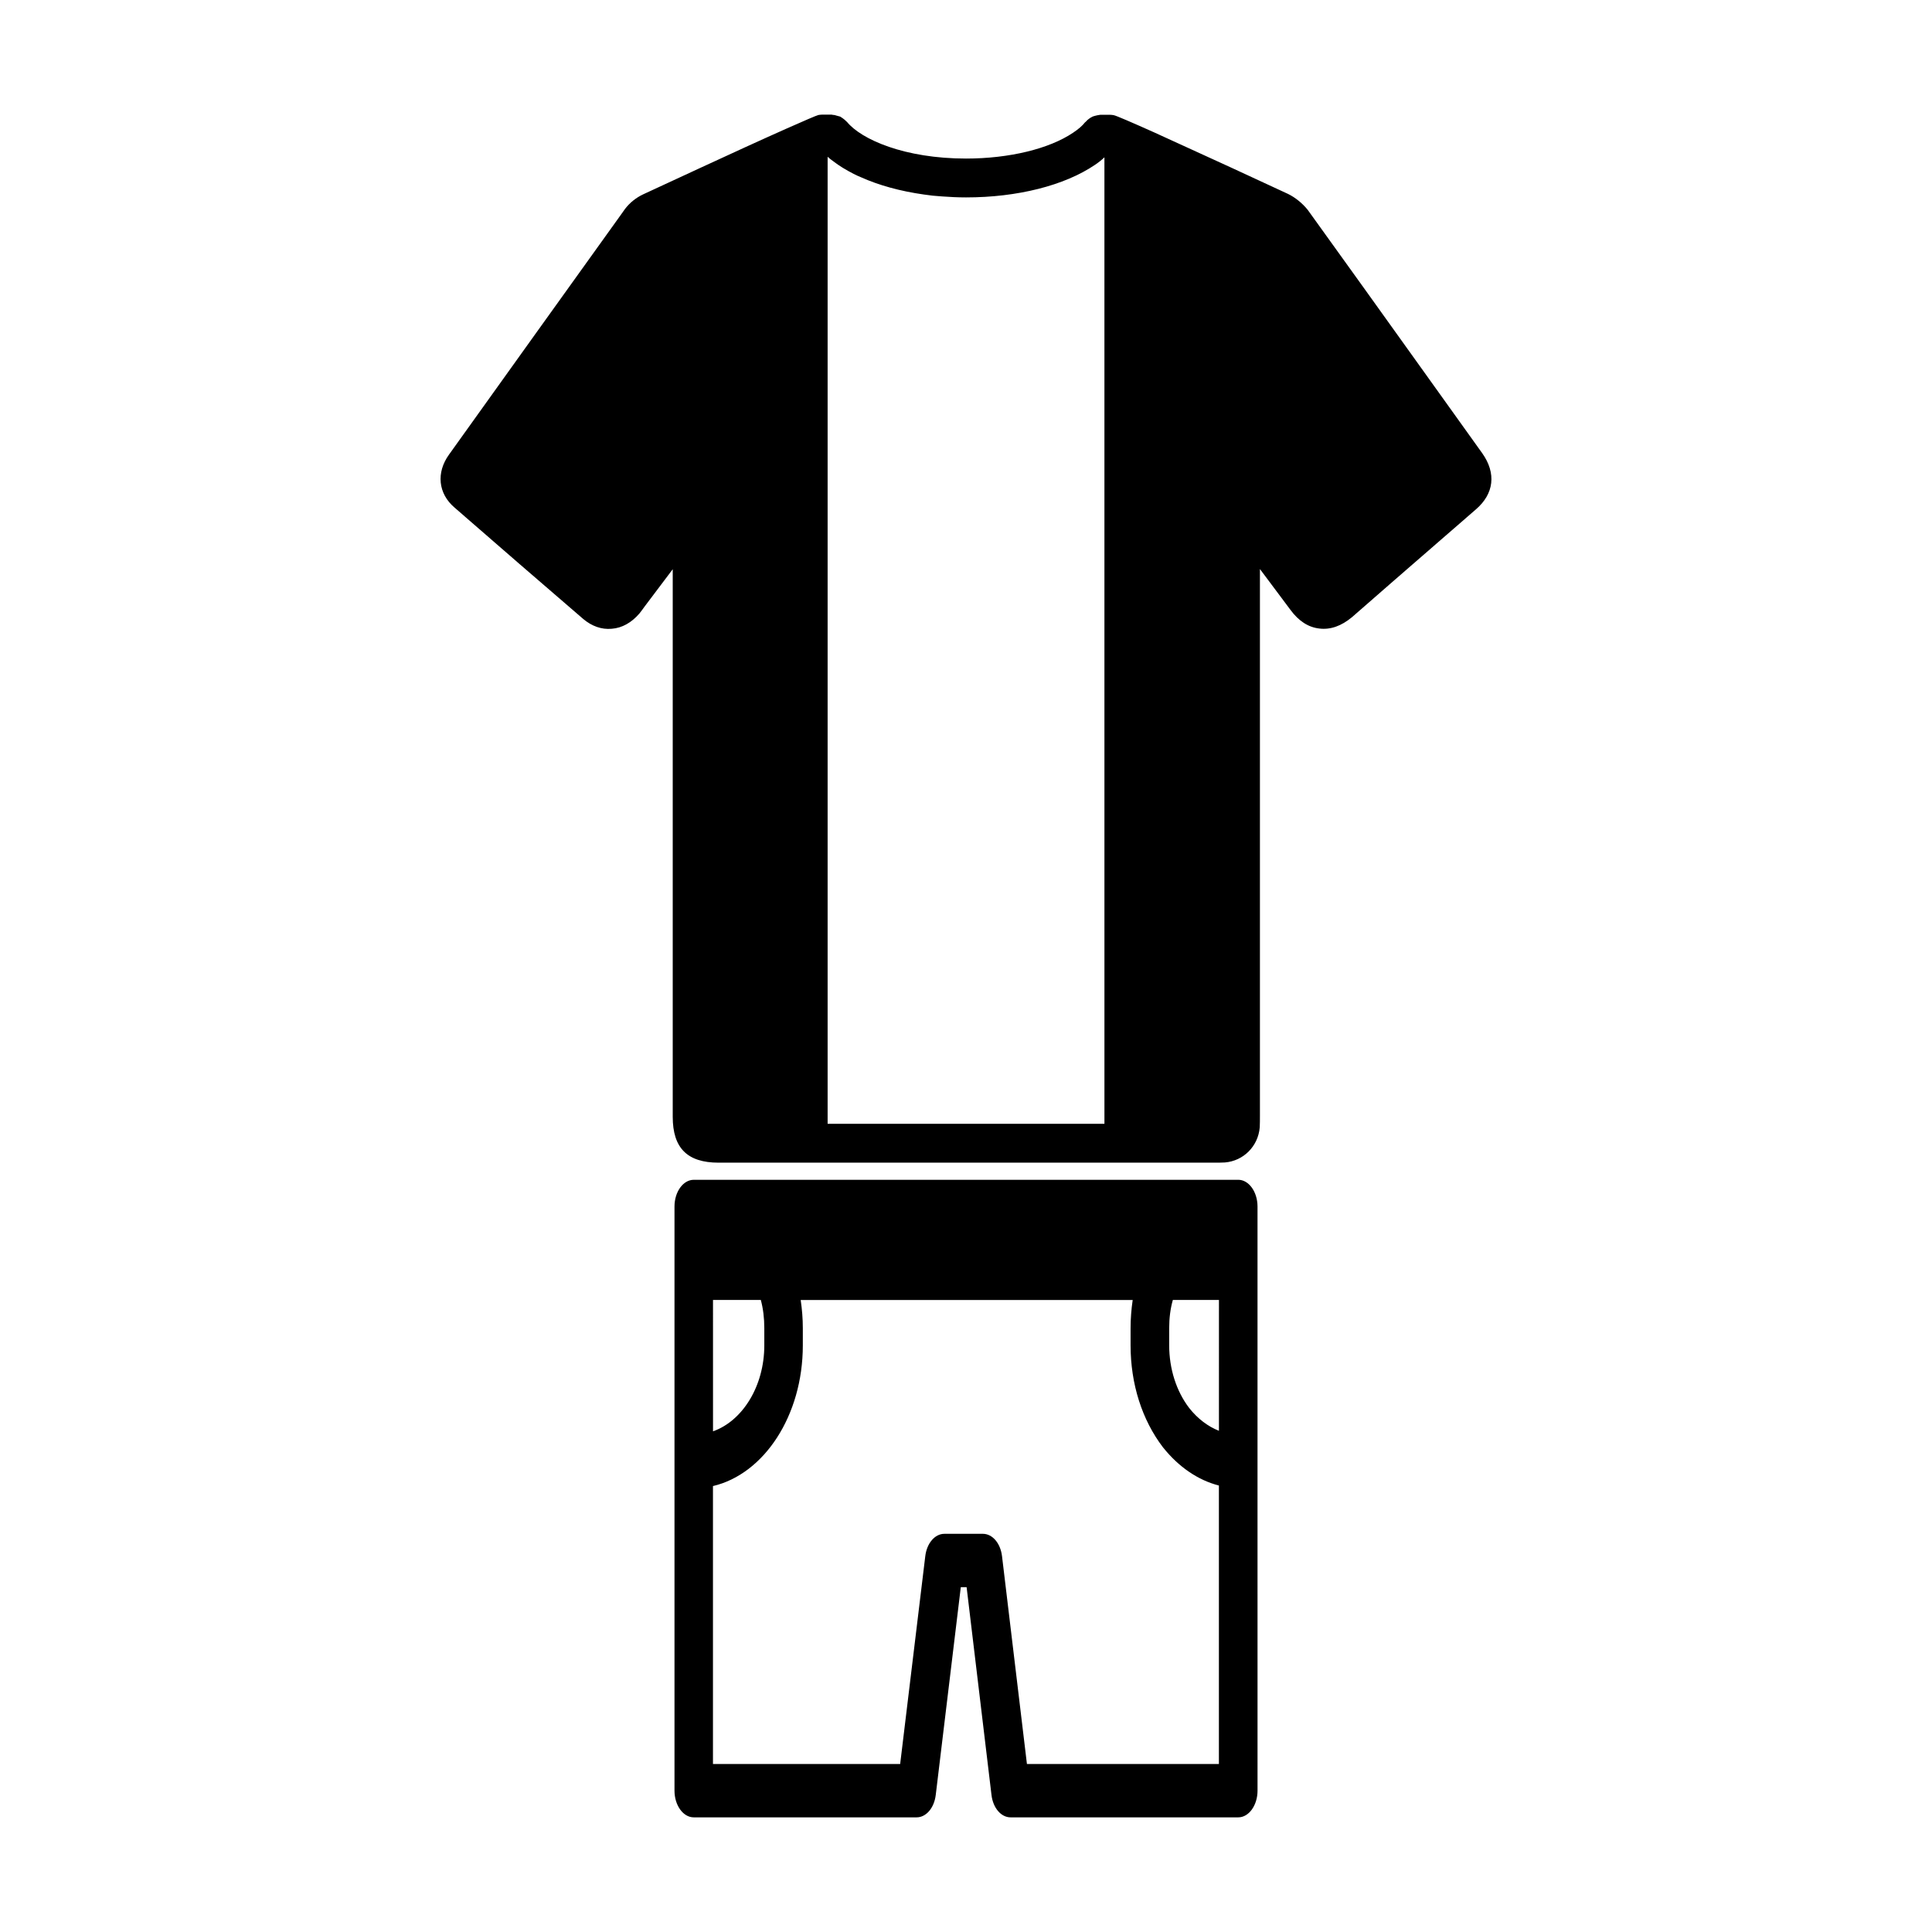<?xml version="1.0" encoding="UTF-8"?>
<!-- Uploaded to: ICON Repo, www.iconrepo.com, Generator: ICON Repo Mixer Tools -->
<svg fill="#000000" width="800px" height="800px" version="1.1" viewBox="144 144 512 512" xmlns="http://www.w3.org/2000/svg">
 <g>
  <path d="m536.81 264.11-16.895-23.594c-9.738-13.602-19.477-27.199-29.355-40.902-1.402-1.746-3.305-3.289-5.211-4.219-0.203-0.102-6.894-3.188-15.137-7.008-6.699-3.039-14.375-6.598-20.402-9.328-5.762-2.574-10.035-4.434-10.66-4.535-0.309-0.055-0.613-0.102-0.93-0.102h-2.629c-0.102 0-0.203 0.047-0.309 0.047-0.363 0.055-0.668 0.109-1.031 0.211-0.316 0.102-0.621 0.148-0.875 0.309 0 0-0.055 0-0.055 0.047-0.316 0.109-0.512 0.309-0.77 0.473-0.262 0.195-0.52 0.41-0.781 0.723-0.035 0.051-0.129 0.098-0.238 0.199-0.668 0.875-1.746 1.801-3.141 2.731-6.336 4.281-16.941 6.856-28.379 6.856-16.281 0-27.766-5.055-31.574-9.738-0.055-0.047-0.156-0.102-0.203-0.156-0.262-0.316-0.566-0.512-0.828-0.723-0.215-0.148-0.473-0.309-0.68-0.465-0.055 0-0.055-0.047-0.102-0.047-0.309-0.102-0.613-0.156-0.93-0.25-0.309-0.109-0.668-0.203-1.023-0.203-0.102 0-0.156-0.055-0.262-0.055h-2.621c-0.316 0-0.621 0.055-0.93 0.102-0.465 0.109-3.707 1.496-8.344 3.559-6.281 2.785-15.145 6.848-22.719 10.352-8.344 3.856-15.137 7.008-15.352 7.109-1.859 0.875-3.551 2.203-4.84 3.914l-1.281 1.801c-15.145 21.074-30.246 42.188-45.328 63.25-3.449 4.785-2.891 10.352 1.488 14.066 11.336 9.887 22.719 19.727 34.102 29.52 2.266 1.898 4.84 2.824 7.527 2.574 2.731-0.203 5.25-1.605 7.367-4.078 0.465-0.559 0.875-1.18 1.34-1.801l7.461-9.895v145.11c0 8.289 3.871 12.156 12.164 12.156h131.46c0.82 0 1.691 0 2.723-0.055 4.894-0.41 8.801-4.273 9.219-9.32 0.047-0.977 0.047-2.07 0.047-3.094v-144.85c2.731 3.66 5.414 7.266 8.094 10.824 2.156 2.938 4.731 4.629 7.676 4.945 2.938 0.355 5.816-0.668 8.66-3.039l11.273-9.84c7.172-6.234 14.328-12.469 21.484-18.656 4.879-4.168 5.484-9.621 1.727-14.926zm-100.13 177.71h-73.352v-256.27c0.465 0.41 0.984 0.828 1.488 1.18 1.598 1.234 3.402 2.32 5.414 3.352 0.613 0.309 1.234 0.613 1.906 0.875 4.785 2.156 10.461 3.707 16.641 4.582 1.598 0.25 3.195 0.418 4.84 0.512 2.109 0.156 4.219 0.262 6.391 0.262 13.594 0 26.062-3.141 34.148-8.613 0.93-0.613 1.754-1.281 2.527-2.008l0.004 256.13z"/>
  <path d="m472.14 456.66h-144.29c-2.801 0-5.102 3.18-5.102 7.078v154.8c0 3.891 2.297 7.078 5.102 7.078h59.07c2.496 0 4.652-2.473 5.062-5.945l6.637-55.051h1.543l6.59 55.051c0.402 3.465 2.543 5.945 5.055 5.945h60.348c2.801 0 5.102-3.188 5.102-7.078l-0.004-87.238v-67.566c-0.008-3.898-2.305-7.078-5.109-7.078zm-139.18 31.844h12.668c0.621 2.34 0.922 4.801 0.922 7.504v4.519c0 10.824-5.769 20.027-13.594 22.789l-0.004-34.812zm134.07 122.97h-50.883l-6.598-55.051c-0.41-3.465-2.551-5.945-5.07-5.945h-10.211c-2.504 0-4.652 2.473-5.062 5.945l-6.652 55.051h-49.609v-73.652c13.547-3.18 23.812-18.68 23.812-37.289v-4.519c0-2.551-0.203-5.031-0.566-7.504h87.984c-0.355 2.41-0.559 4.953-0.559 7.504v4.519c0 10.188 3.016 19.742 8.59 27.031 4.188 5.234 9.297 8.699 14.816 10.117v73.793zm0-88.301c-2.914-1.141-5.621-3.188-7.871-6.023-3.418-4.457-5.312-10.398-5.312-16.625v-4.519c0-2.699 0.309-5.164 0.969-7.504h12.219z"/>
 </g>
</svg>